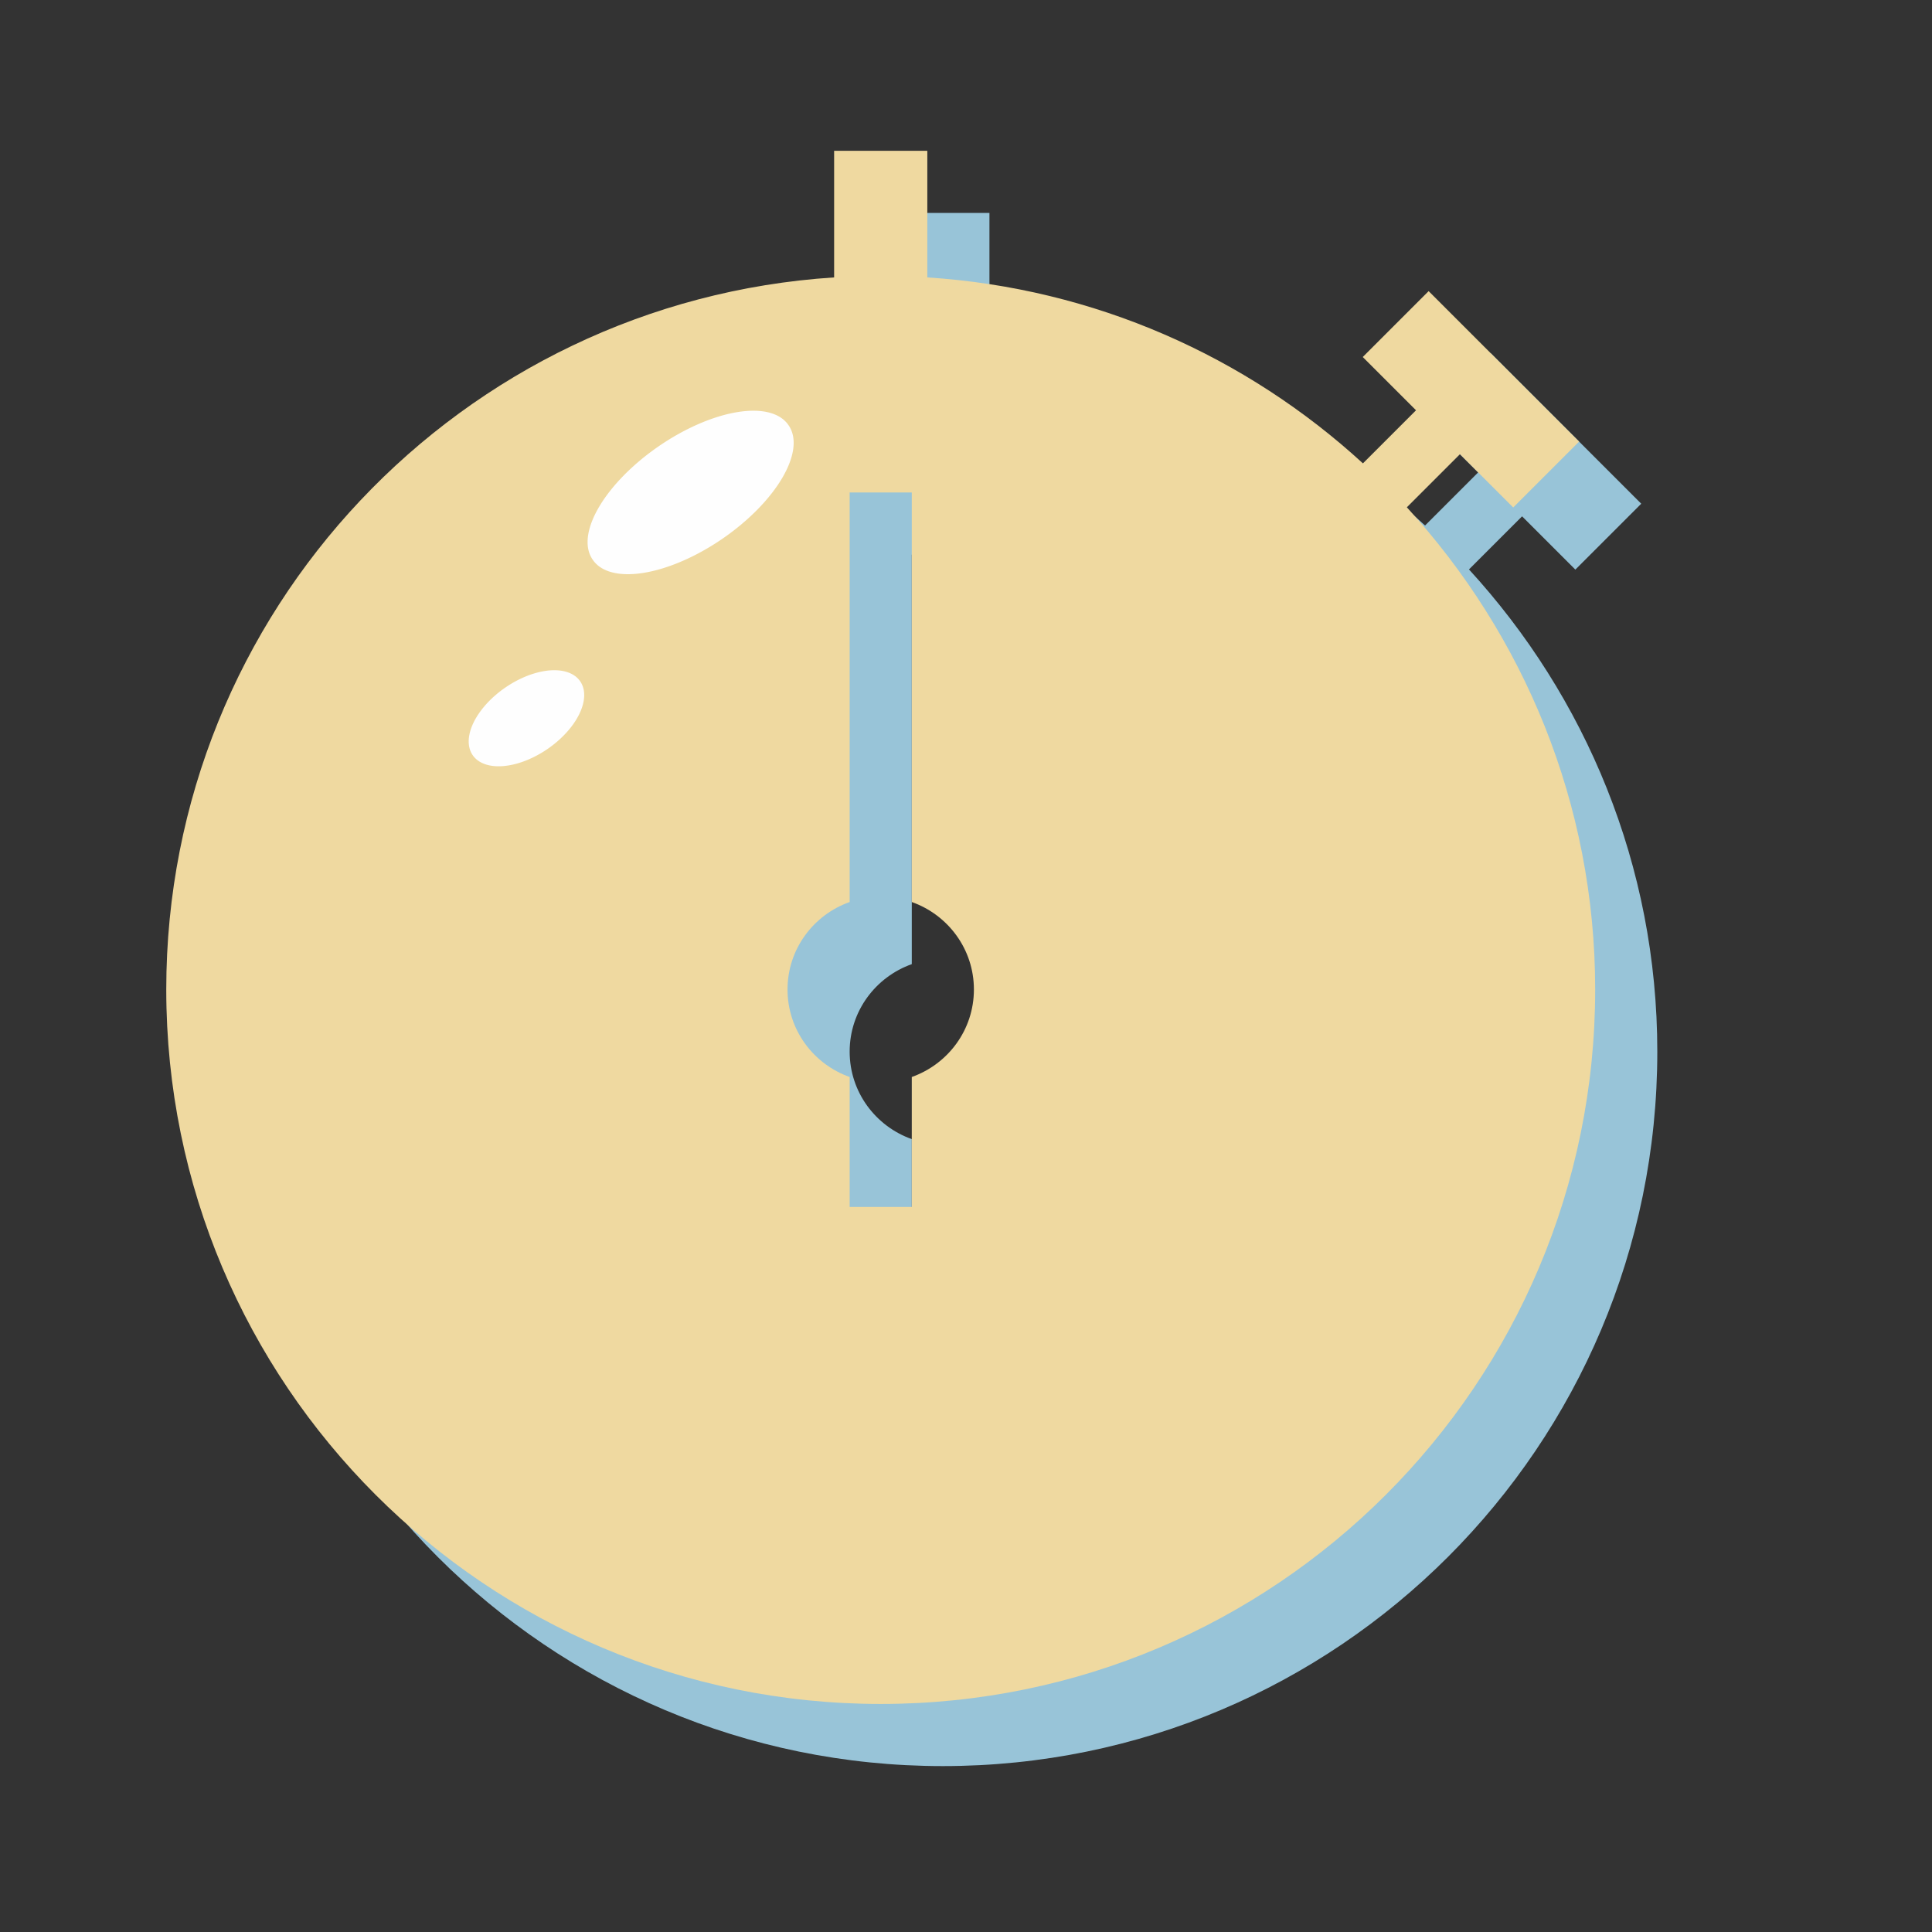 <?xml version="1.0" encoding="utf-8"?>

<svg width="800px" height="800px" viewBox="0 0 1024 1024" class="icon"  version="1.1" xmlns="http://www.w3.org/2000/svg"><rect x="0" y="0" width="1024" height="1024" fill="#333333" stroke="none"/><path d="M778.59 301.804l28.137-28.137 28.237 28.233 34.921-34.921-79.749-79.749-34.921 34.924 28.233 28.233-28.137 28.137c-61.709-56.565-142.037-92.839-230.885-98.562V112.85h-49.393v67.112c-197.572 12.767-353.983 176.606-353.983 377.425 0 209.149 169.53 378.679 378.679 378.679S878.407 766.535 878.407 557.386c0-98.625-38.042-188.181-99.817-255.582zM516.192 603.755v68.88h-32.928v-68.88c-19.134-6.783-32.928-24.888-32.928-46.37 0-21.479 13.794-39.583 32.928-46.37V293.956h32.928v217.059c19.134 6.786 32.928 24.891 32.928 46.37 0 21.483-13.794 39.588-32.928 46.371z" fill="#98C4D8" /><path d="M745.661 268.875l28.137-28.137 28.237 28.233 34.921-34.921-79.749-79.749-34.921 34.924 28.233 28.233-28.137 28.137c-61.709-56.565-142.037-92.839-230.885-98.562V79.92h-49.393v67.112c-197.572 12.767-353.983 176.606-353.983 377.425 0 209.149 169.53 378.679 378.679 378.679S845.477 733.607 845.477 524.457c0-98.624-38.042-188.18-99.817-255.581zM483.263 570.827v68.88h-32.928v-68.88c-19.134-6.783-32.928-24.888-32.928-46.37 0-21.479 13.794-39.583 32.928-46.37V261.028h32.928v217.059c19.134 6.786 32.928 24.891 32.928 46.37 0.001 21.483-13.793 39.588-32.928 46.371z" fill="#EFD9A0" /><path d="M314.157 296.658a29.625 62.953 55.515 1 0 103.78-71.286 29.625 62.953 55.515 1 0-103.78 71.286Z" fill="#FEFEFE" /><path d="M250.543 400.257a19.75 34.562 55.515 1 0 56.978-39.138 19.75 34.562 55.515 1 0-56.978 39.138Z" fill="#FEFEFE" /></svg>